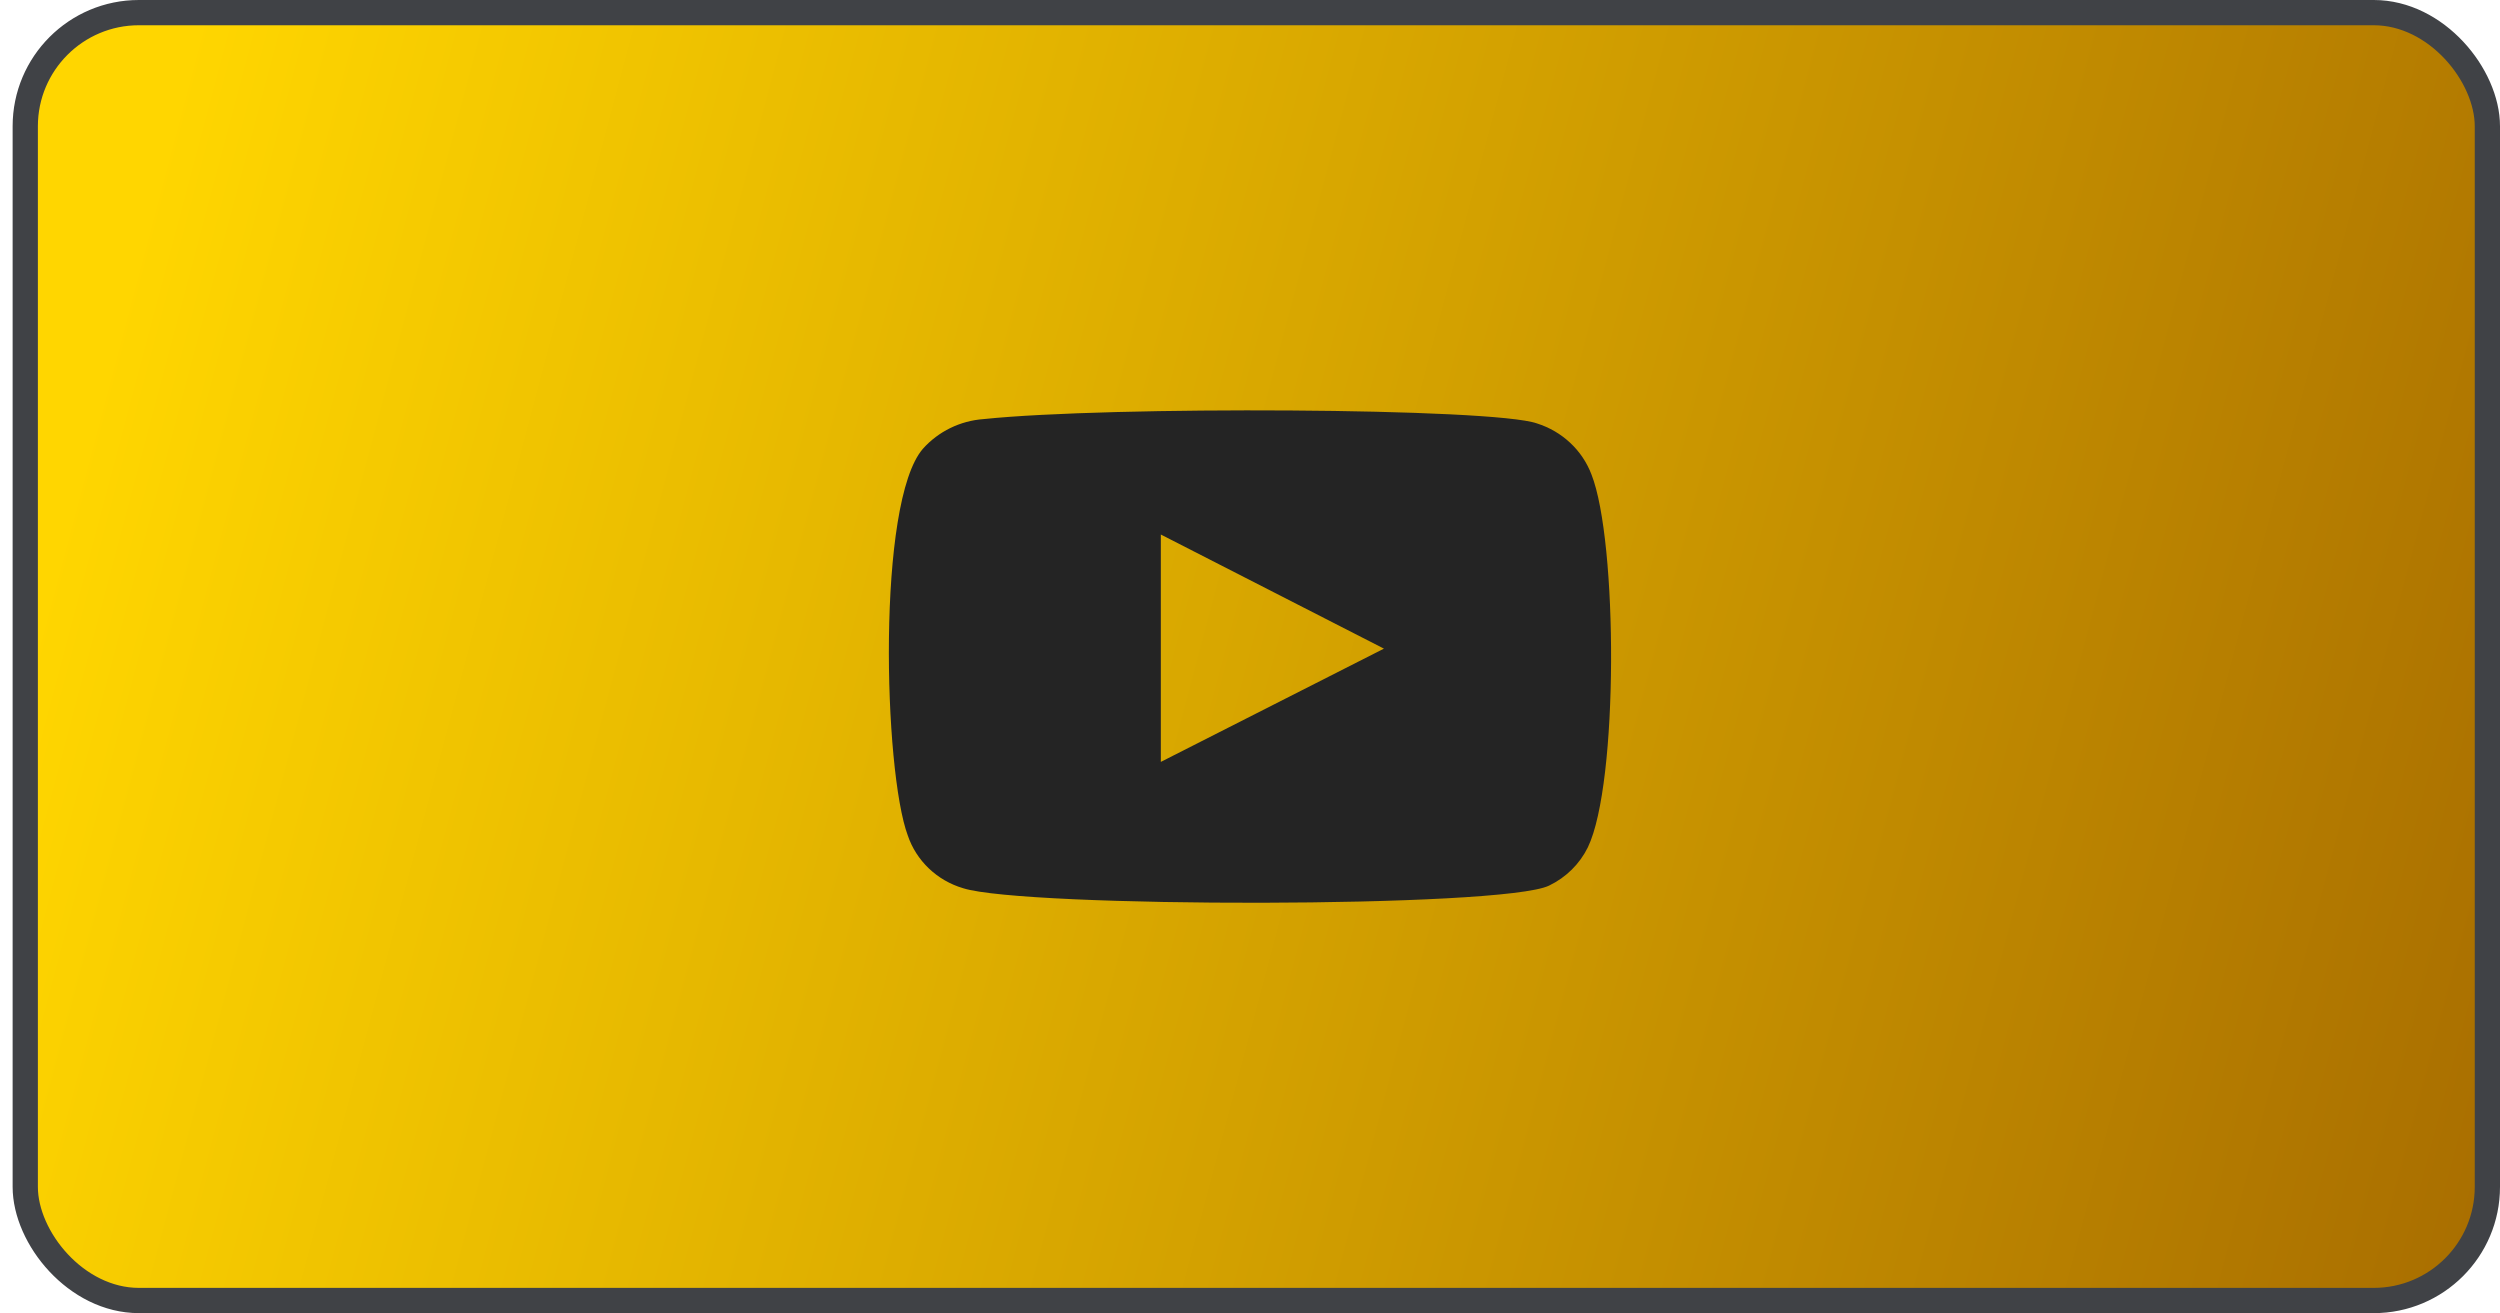<?xml version="1.0" encoding="UTF-8"?> <svg xmlns="http://www.w3.org/2000/svg" width="99" height="52" viewBox="0 0 99 52" fill="none"><rect x="1" y="0.5" width="97.5" height="51" rx="4.5" fill="url(#paint0_linear_12267_2221)"></rect><rect x="1" y="0.5" width="97.5" height="51" rx="4.5" stroke="#404246"></rect><path fill-rule="evenodd" clip-rule="evenodd" d="M38.141 35.174C37.63 35.023 37.165 34.755 36.784 34.391C36.403 34.028 36.116 33.581 35.949 33.087C34.995 30.534 34.712 19.873 36.55 17.768C37.162 17.084 38.025 16.662 38.953 16.596C43.883 16.078 59.116 16.147 60.865 16.768C61.357 16.924 61.807 17.186 62.18 17.536C62.554 17.885 62.841 18.313 63.021 18.786C64.064 21.425 64.099 31.017 62.88 33.552C62.556 34.212 62.015 34.747 61.343 35.07C59.505 35.967 40.579 35.95 38.141 35.174V35.174ZM45.969 30.171L54.804 25.686L45.969 21.167V30.171Z" fill="#242424"></path><defs><linearGradient id="paint0_linear_12267_2221" x1="1" y1="26" x2="99" y2="52" gradientUnits="userSpaceOnUse"><stop stop-color="#FFD600"></stop><stop offset="1" stop-color="#A86D00"></stop></linearGradient></defs></svg> 